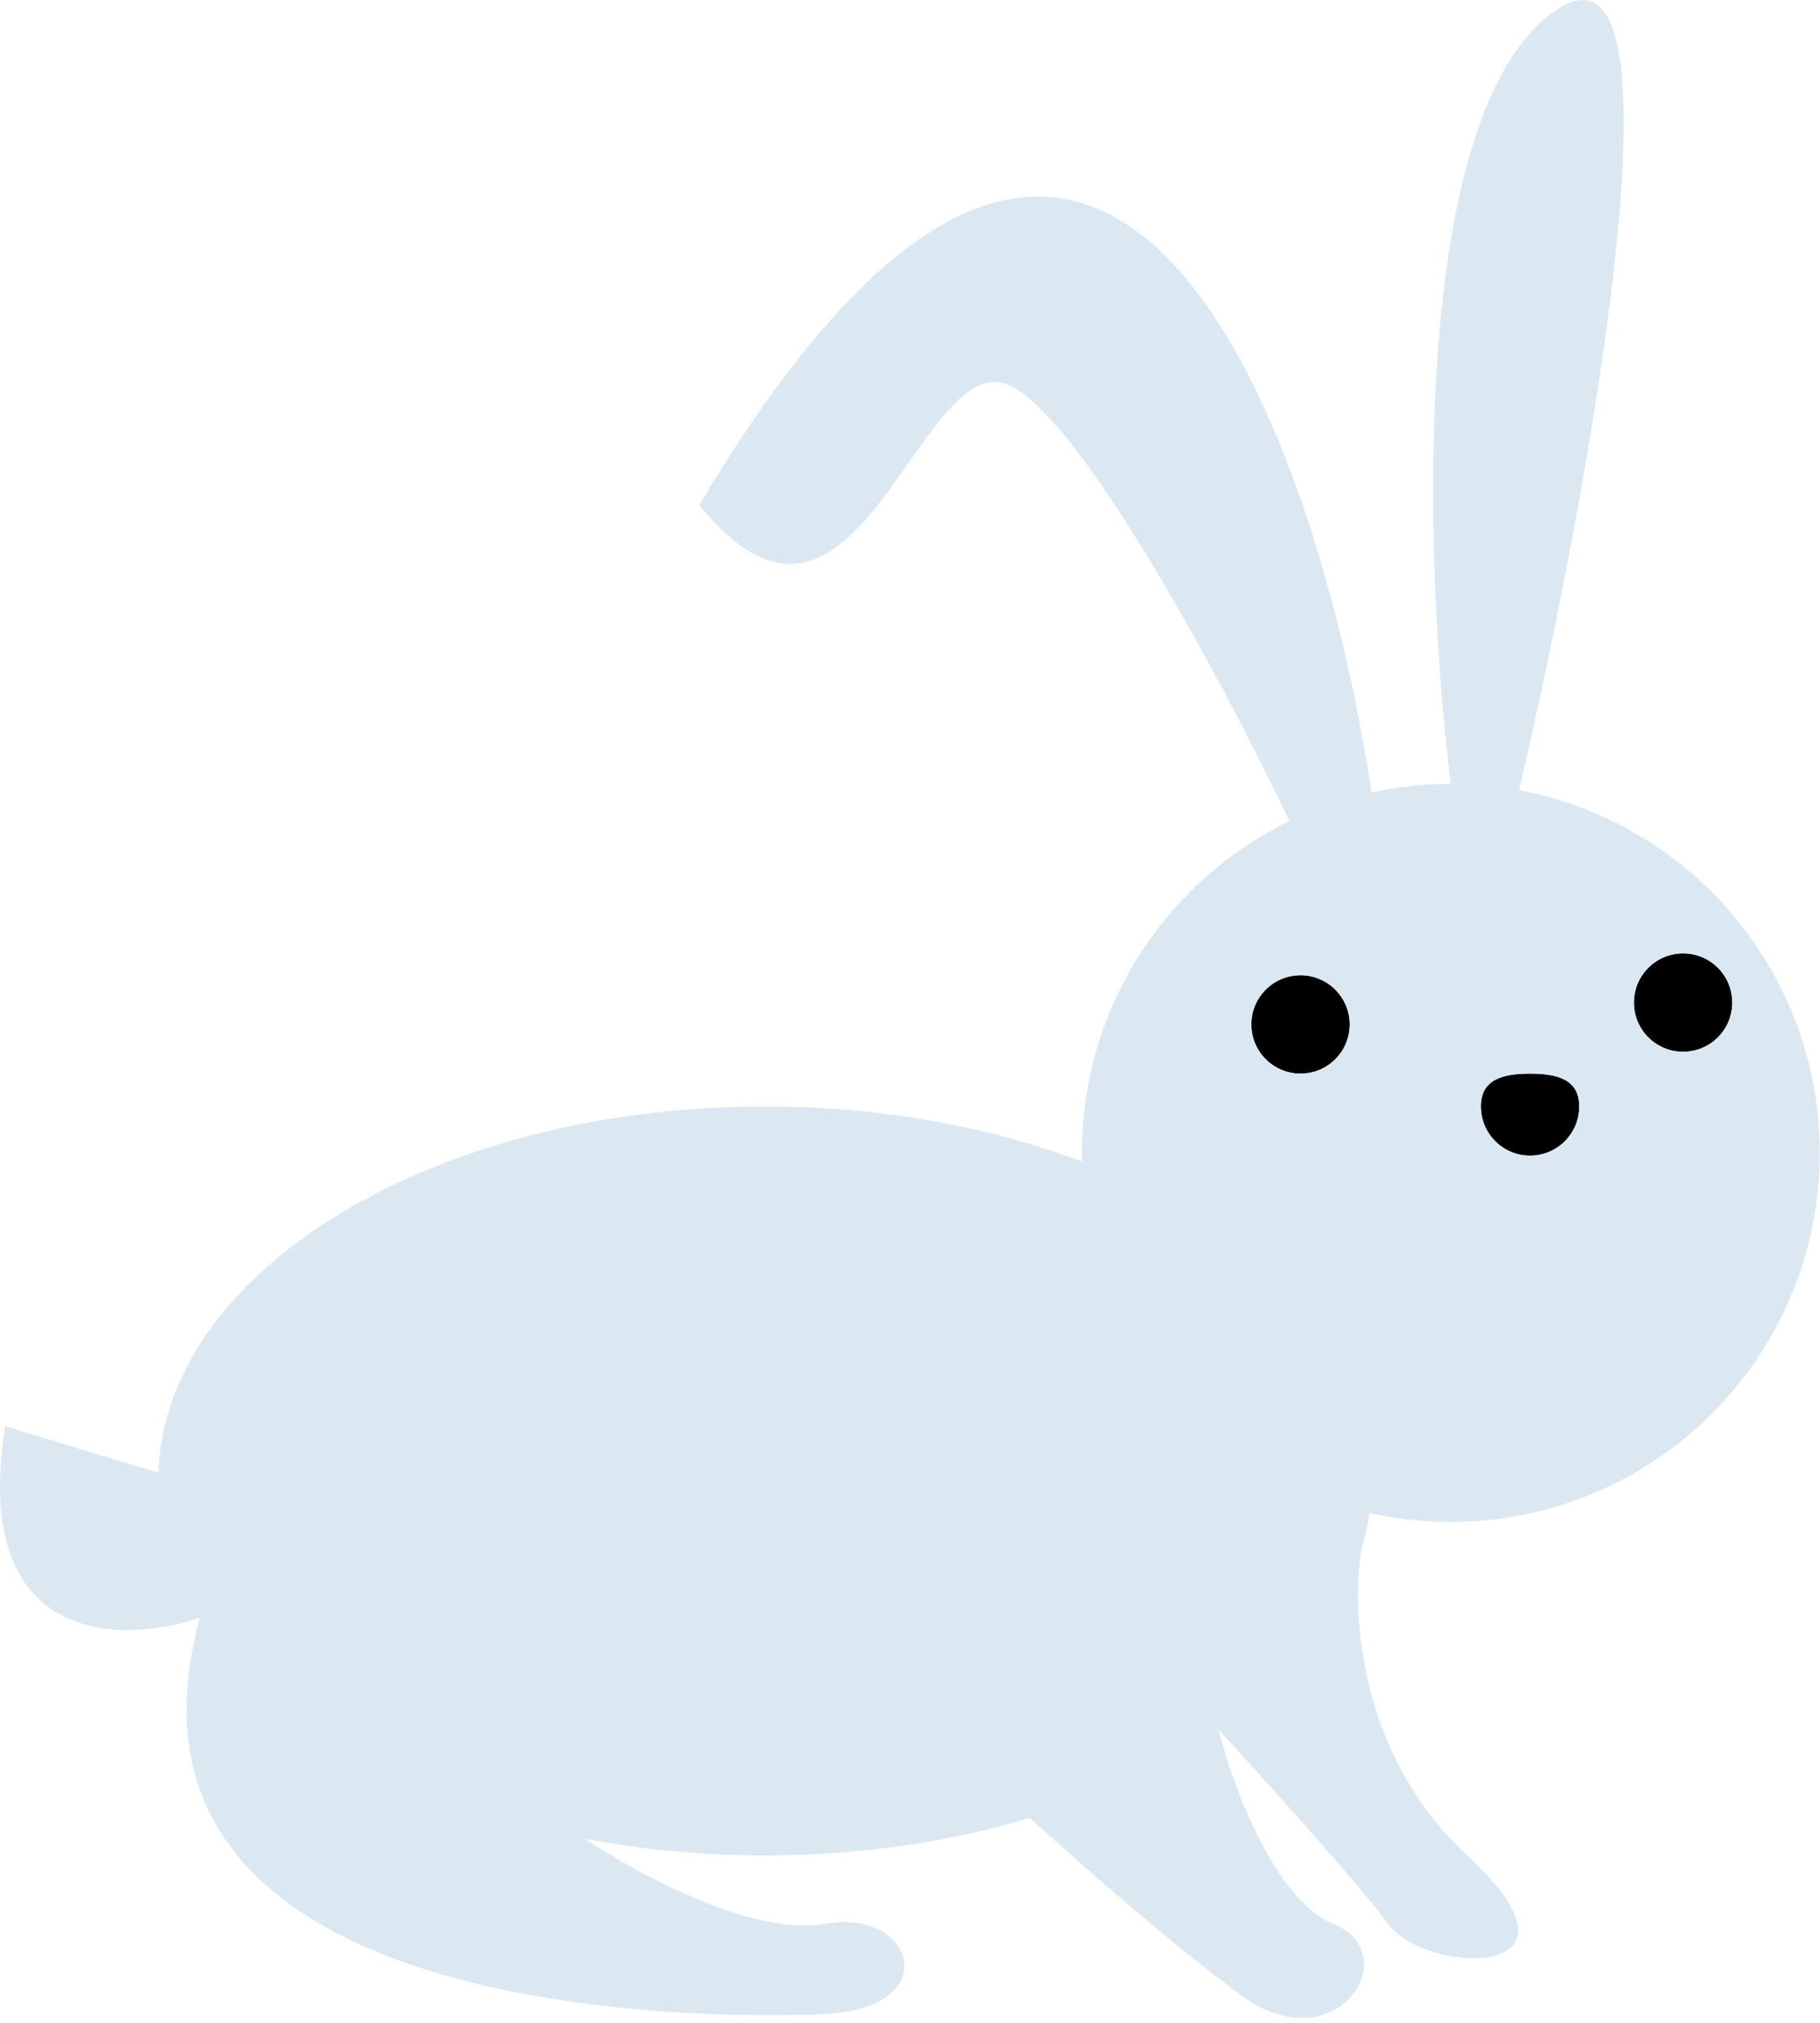 <?xml version="1.0" encoding="UTF-8"?> <svg xmlns="http://www.w3.org/2000/svg" width="333" height="370" viewBox="0 0 333 370" fill="none"> <path d="M228.95 187.381C228.95 192.352 232.98 196.381 237.95 196.381C242.921 196.381 246.95 192.352 246.95 187.381C246.95 182.411 242.921 178.381 237.95 178.381C232.98 178.381 228.95 182.411 228.95 187.381Z" fill="black"></path> <path d="M298.95 183.381C298.95 188.352 302.98 192.381 307.95 192.381C312.921 192.381 316.95 188.352 316.95 183.381C316.95 178.411 312.921 174.381 307.95 174.381C302.98 174.381 298.95 178.411 298.95 183.381Z" fill="black"></path> <path d="M270.95 202.381C270.95 207.352 274.98 211.381 279.95 211.381C284.921 211.381 288.95 207.352 288.95 202.381C288.95 197.411 284.921 196.381 279.95 196.381C274.98 196.381 270.95 197.411 270.95 202.381Z" fill="black"></path> <path d="M127.95 92.381C201.302 -30.819 240.513 76.089 250.95 144.943C245.695 146.093 240.669 147.855 235.95 150.152C223.284 123.728 194.85 70.681 182.45 69.881C176.875 69.522 171.818 76.729 166.348 84.526C156.608 98.406 145.56 114.153 127.95 92.381Z" fill="#DBE8F2"></path> <path d="M277.95 144.536C273.899 143.778 269.721 143.381 265.45 143.381C260.617 104.548 257.55 21.981 283.95 2.381C310.35 -17.219 290.95 88.985 277.95 144.536Z" fill="#DBE8F2"></path> <path fill-rule="evenodd" clip-rule="evenodd" d="M332.95 210.881C332.95 248.161 302.729 278.381 265.45 278.381C260.331 278.381 255.344 277.811 250.551 276.732C250.243 278.981 249.758 281.199 249.106 283.381C247.221 294.381 248.45 320.981 268.45 339.381C293.45 362.381 260.95 361.381 253.95 351.881C248.35 344.281 230.95 325.037 222.95 316.365C225.45 326.371 233.15 347.481 243.95 351.881C257.45 357.381 244.45 377.881 226.95 364.881C212.95 354.481 195.45 338.97 188.45 332.514C173.797 336.913 157.341 339.381 139.95 339.381C128.459 339.381 117.375 338.304 106.95 336.303C116.117 342.496 137.75 354.281 150.95 351.881C167.45 348.881 172.95 367.381 150.95 368.381C128.95 369.381 16.2 369.881 36.575 295.881C22.033 300.881 -5.45 300.881 0.95 260.881L28.976 269.381C30.269 232.242 79.459 202.381 139.95 202.381C161.216 202.381 181.086 206.072 197.969 212.472C197.956 211.943 197.95 211.413 197.95 210.881C197.95 184.18 213.454 161.1 235.95 150.152C240.669 147.855 245.695 146.093 250.95 144.943C255.621 143.92 260.473 143.381 265.45 143.381C269.721 143.381 273.899 143.778 277.95 144.536C309.257 150.399 332.95 177.873 332.95 210.881ZM237.95 196.381C232.98 196.381 228.95 192.352 228.95 187.381C228.95 182.411 232.98 178.381 237.95 178.381C242.921 178.381 246.95 182.411 246.95 187.381C246.95 192.352 242.921 196.381 237.95 196.381ZM307.95 192.381C302.98 192.381 298.95 188.352 298.95 183.381C298.95 178.411 302.98 174.381 307.95 174.381C312.921 174.381 316.95 178.411 316.95 183.381C316.95 188.352 312.921 192.381 307.95 192.381ZM279.95 211.381C274.98 211.381 270.95 207.352 270.95 202.381C270.95 197.411 274.98 196.381 279.95 196.381C284.921 196.381 288.95 197.411 288.95 202.381C288.95 207.352 284.921 211.381 279.95 211.381Z" fill="#DBE8F2"></path> </svg> 